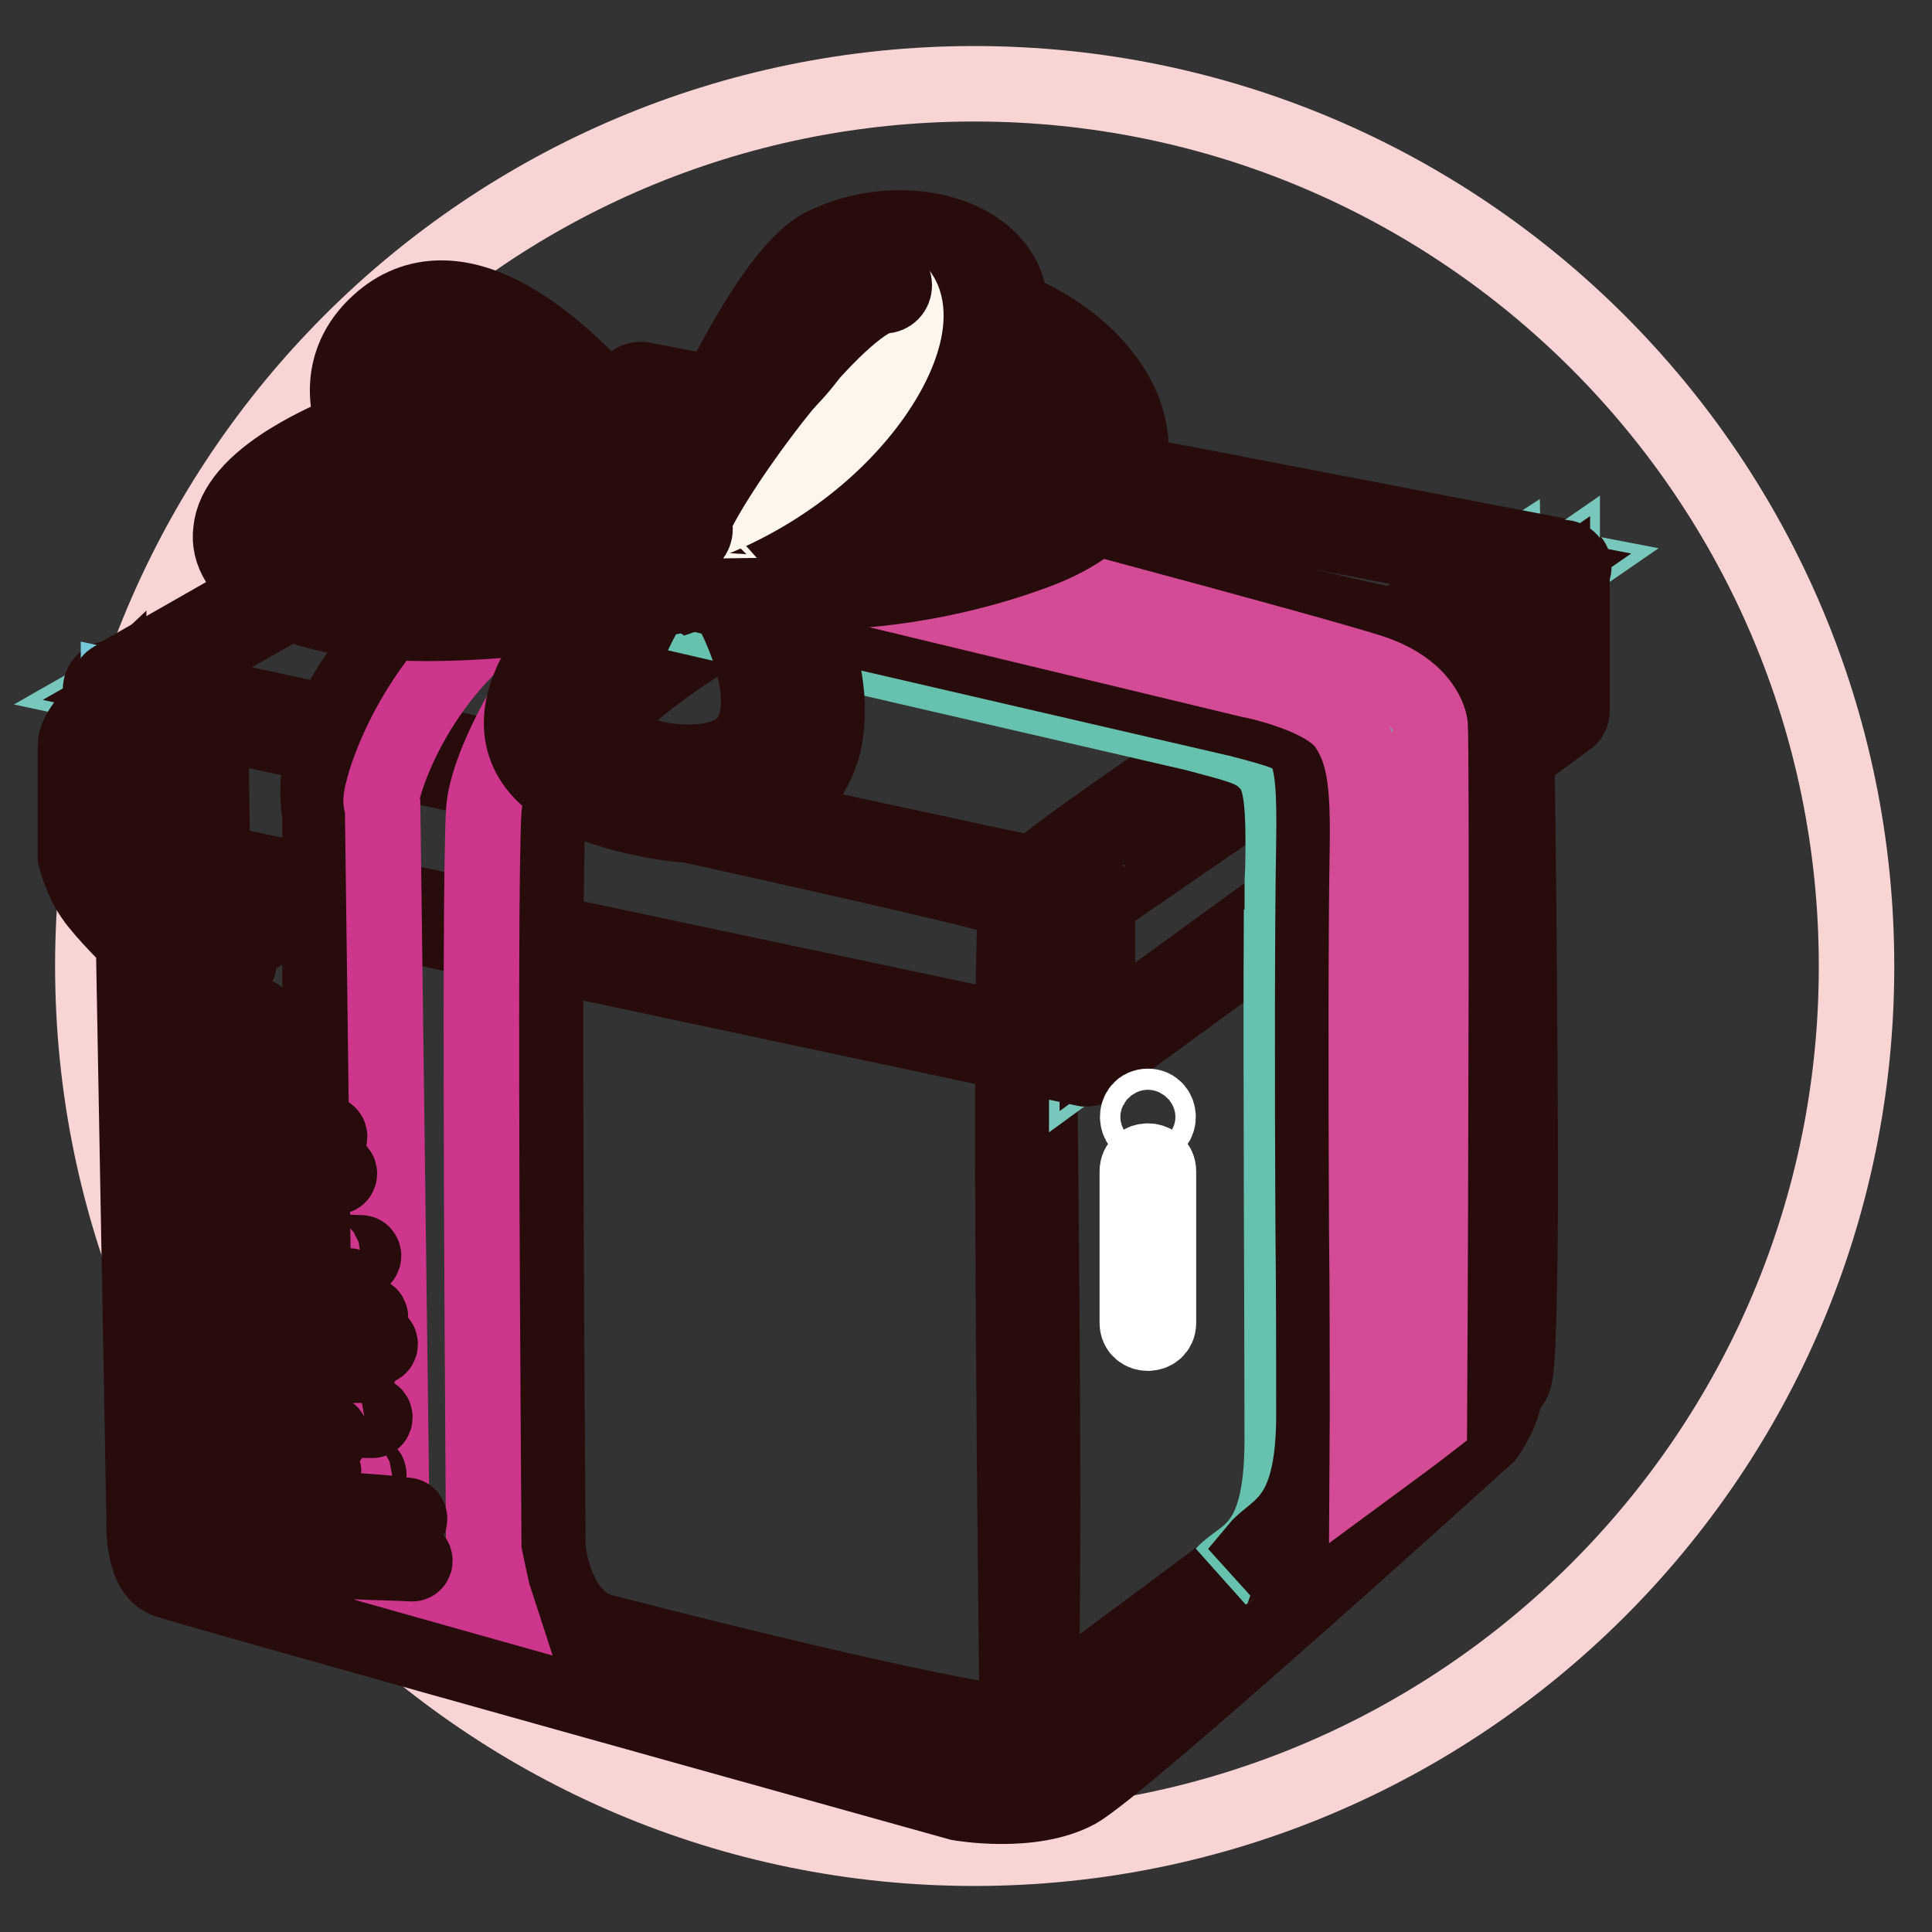 <?xml version="1.0" encoding="utf-8"?>
<!-- Svg Vector Icons : http://www.onlinewebfonts.com/icon -->
<!DOCTYPE svg PUBLIC "-//W3C//DTD SVG 1.1//EN" "http://www.w3.org/Graphics/SVG/1.1/DTD/svg11.dtd">
<svg version="1.1" xmlns="http://www.w3.org/2000/svg" xmlns:xlink="http://www.w3.org/1999/xlink" x="0px" y="0px" viewBox="0 0 256 256" enable-background="new 0 0 256 256" xml:space="preserve">
<rect x="0" y="0" width="256" height="256" fill="#333333" stroke="none"/>
<g> <path stroke-width="10" fill-opacity="0" stroke="#f9d4d5"  d="M12.3,128c0,64.5,52.3,116.9,116.8,116.9c64.5,0,116.9-52.3,116.9-116.8c0,0,0,0,0-0.1 c0-64.5-52.3-116.9-116.9-116.9C64.6,11.1,12.3,63.4,12.3,128z"/> <path stroke-width="10" fill-opacity="0" stroke="#75c9db"  d="M26.3,94c0,0,1.7,104.4,2.6,108.1s106.6,30.8,107.2,27.6c1.4-7.2-0.1-109.5-0.1-110.9 C136.1,117.3,26.3,94,26.3,94z"/> <path stroke-width="10" fill-opacity="0" stroke="#280c0c"  d="M135.1,231.3L135.1,231.3c-6,0-33.9-6.5-57.3-12.6c-13.1-3.4-25.1-6.8-33.9-9.4 c-15.8-4.8-16.1-5.8-16.3-6.8c-0.9-3.8-2.5-97.7-2.6-108.4c0-0.8,0.6-1.4,1.4-1.4c0.1,0,0.2,0,0.3,0c0.3,0.1,27.8,5.9,54.9,11.9 c15.9,3.5,28.6,6.3,37.7,8.4c5.4,1.3,9.6,2.3,12.5,3c1.5,0.4,2.7,0.7,3.5,1c1.1,0.4,2.2,0.7,2.2,1.8c0,0.1,0,1.3,0,3.2 c0.6,46.2,1.1,102.5,0,108C137.3,231.3,135.6,231.3,135.1,231.3L135.1,231.3z M30.3,201.4c2.5,1.7,20,7.2,49.9,14.9 c27.2,7,49.6,12,54.8,12.1c0.4-4.6,0.9-25.5-0.2-106.6c0-0.8,0-1.5,0-2.3c-7.2-2.4-66.4-15.3-106.9-23.9 C28.4,136.4,29.6,195.9,30.3,201.4L30.3,201.4z"/> <path stroke-width="10" fill-opacity="0" stroke="#78c7bd"  d="M136.2,229.6c0,0,61.1-45.3,63-47.2c1.9-1.9,0-107.2,0-107.2s-62,40-63,43.4 C134.9,122.8,136.2,229.6,136.2,229.6z"/> <path stroke-width="10" fill-opacity="0" stroke="#280c0c"  d="M136.2,231c-0.8,0-1.4-0.6-1.4-1.4c-0.1-11-1.3-107.1,0-111.3c0.3-1,0.8-2.6,32.5-23.8 c15.5-10.3,31-20.3,31.2-20.4c0.6-0.4,1.5-0.2,1.9,0.4c0.1,0.2,0.2,0.5,0.2,0.7c0,0.3,0.5,26.6,0.7,52.9 c0.1,15.4,0.2,27.8,0.1,36.8c-0.2,17.5-0.6,17.9-1.2,18.5c-1.9,1.9-56.9,42.7-63.1,47.3C136.8,230.9,136.5,231,136.2,231z  M137.4,119.2c-0.8,4.3-0.4,65.5,0.1,107.7c23.7-17.6,57.2-42.5,60.4-45.2c1.1-5.2,0.5-63.6-0.2-103.8 C174.7,92.7,139.8,115.9,137.4,119.2z"/> <path stroke-width="10" fill-opacity="0" stroke="#78c7bd"  d="M15.7,91.2l69.1-39.4l122.3,23.5l-63,43.4L15.7,91.2z"/> <path stroke-width="10" fill-opacity="0" stroke="#280c0c"  d="M144,120.1c-0.1,0-0.2,0-0.3,0L15.4,92.5c-0.7,0.4-1.5,0.1-1.9-0.5c-0.4-0.7-0.1-1.5,0.5-1.9 c0.3-0.2,0.6-0.2,1-0.2l69.1-39.4c0.3-0.2,0.6-0.2,1-0.2l122.3,23.5c0.8,0.1,1.3,0.9,1.1,1.6c-0.1,0.4-0.3,0.7-0.6,0.9l-63,43.4 C144.6,120,144.3,120.1,144,120.1z M19.5,90.6l124.2,26.7L203.5,76L85,53.2L19.5,90.6L19.5,90.6z"/> <path stroke-width="10" fill-opacity="0" stroke="#78c7bd"  d="M144,118.7v21.5l63-46v-19L144,118.7z"/> <path stroke-width="10" fill-opacity="0" stroke="#280c0c"  d="M144,141.6c-0.8,0-1.4-0.6-1.4-1.4v-21.5c0-0.5,0.2-0.9,0.6-1.2l63-43.4c0.4-0.3,1-0.3,1.4-0.1 c0.5,0.2,0.7,0.7,0.7,1.2v19c0,0.4-0.2,0.9-0.6,1.1l-63,46C144.6,141.5,144.3,141.6,144,141.6z M145.4,119.4v18l60.3-43.9V77.9 L145.4,119.4z"/> <path stroke-width="10" fill-opacity="0" stroke="#75c9db"  d="M144,118.7L15.7,91.2V113L144,140.2V118.7z"/> <path stroke-width="10" fill-opacity="0" stroke="#280c0c"  d="M144,141.6c-0.1,0-0.2,0-0.3,0L15.4,114.3c-0.6-0.1-1.1-0.7-1.1-1.4V91.2c0-0.8,0.6-1.4,1.4-1.4 c0.1,0,0.2,0,0.3,0l128.3,27.6c0.6,0.1,1.1,0.7,1.1,1.4v21.5C145.4,141,144.8,141.6,144,141.6z M17.1,111.8l125.6,26.6v-18.6 l-125.6-27V111.8L17.1,111.8z"/> <path stroke-width="10" fill-opacity="0" stroke="#280c0c"  d="M137,230.7c-0.4,0.3-1,0.4-1.5,0.1c-0.4-0.2-0.7-0.6-0.7-1c-12.4-0.4-105-24.3-105.8-27.8 c-0.7-2.6-1.7-54.4-2.2-85.3l-11.3-2.4c-0.6-0.1-1.1-0.7-1.1-1.4V92.5C12.6,94.2,10,97,10,98.7v14.9c0,0,0.8,3.1,2.3,5.2 c1.4,2.1,5.4,6,5.4,6l1.4,76.9c0,0-0.3,6.6,3,7.7c3.4,1.2,105,29.5,105,29.5s9.5,1.7,15.6-1.6c6.1-3.4,54.3-47.1,54.3-47.1 s2.3-3.1,2.5-6.3C193.1,189.1,143,226.3,137,230.7L137,230.7z"/> <path stroke-width="10" fill-opacity="0" stroke="#e277ab"  d="M91.6,84.2c0,0-19.8,11.9-20.5,23.6c-0.7,11.7,0,97.1,0,97.1s0.6,10.8,8.8,12.9l-36.1-10v-100 c0,0-4.1-17.5,20.1-30.1L91.6,84.2z"/> <path stroke-width="10" fill-opacity="0" stroke="#280c0c"  d="M79.5,219.1c-0.1,0-0.3-0.1-0.4-0.1l-36.7-10.2V107.9c-0.2-0.9-0.8-5.3,1.1-10.9 c1.9-5.7,6.9-13.9,19.8-20.6l0.5-0.2l31.6,7.4l-2.9,1.8c-0.2,0.1-19.2,11.7-19.9,22.5c-0.7,11.4,0,94.7,0,97c0,0.3,0.2,2.6,1.2,5.1 c1.3,3.4,3.4,5.5,6.2,6.3l0.4,0.1L79.5,219.1z M45.1,206.7l27.7,7.7c-2.8-4.1-3.1-9.1-3.1-9.4l0-0.1c0-3.5-0.7-85.6,0-97.2 c0.6-9.6,12.8-19,18.4-22.9L64,79.1c-22.4,11.9-19,28.2-18.9,28.3l0,0.2L45.1,206.7L45.1,206.7z"/> <path stroke-width="10" fill-opacity="0" stroke="#ce368e"  d="M52,208.2l-1.3-101.4l-0.2-0.6c-0.2-1.1,4.2-17.8,20-27l8.9,1.5c-7.3,6.7-14.9,20.3-15.3,26.7 c-0.7,11.8,0,94.1,0,97.6l0,0.2l0,0.2c0,0.3,1.3,6.3,1.4,6.6L52,208.2L52,208.2z"/> <path stroke-width="10" fill-opacity="0" stroke="#66c1ae"  d="M169.9,119.6l19.8-14.4c0-3.5-0.1-5.7-0.1-6.3c-0.2-2.2-1.3-5-3.7-7.3l-16.7,11.5c0.8,2.3,0.9,5.9,0.8,11.9 C169.9,116.4,169.9,117.9,169.9,119.6z M167.6,100.7l15.8-10.9c-1.7-1.1-3.8-1.9-6.4-2.5c-8.9-1.9-76.7-18.3-76.7-18.3L87.9,80.9 l70.5,16.3C163.1,98.5,165.9,99,167.6,100.7L167.6,100.7z M169.8,123.1c-0.1,18.2,0.1,48.7,0.1,67.8c0,14.7-5.1,14.8-7.8,17.7 c6.5-4.8,27.4-19.7,27.4-19.7s0.2-56.8,0.1-80.2L169.8,123.1z"/> <path stroke-width="10" fill-opacity="0" stroke="#e277ab"  d="M93.5,77.6L164,94c10.3,2.7,11.8,2.1,11.5,17.7c-0.2,15.7,0,53.5,0,75.8c0,14.7-5.1,15.7-7.8,18.6 c6.5-4.8,27.4-20.5,27.4-20.5s0.3-86,0-90c-0.3-4-3.6-9.6-12.4-11.5c-8.9-1.9-76.7-18.3-76.7-18.3L93.5,77.6z"/> <path stroke-width="10" fill-opacity="0" stroke="#280c0c"  d="M168.6,207.2l-1.9-2.1c0.5-0.6,1.2-1.1,1.8-1.6c2.5-2.1,5.6-4.7,5.6-16c0-7.1,0-15.8-0.1-24.9 c-0.1-18.9-0.1-40.2,0.1-51c0.1-6.6-0.1-10.6-1.3-12.6c-1.1-1.7-3.1-2.2-7.5-3.4c-0.5-0.1-1-0.3-1.6-0.4l-73-16.9l15-14.2l0.7,0.2 c0.7,0.2,67.9,16.5,76.7,18.3c9.4,2,13.2,8.1,13.5,12.8c0.3,4,0,86.6,0,90.1l0,0.7l-0.6,0.4C195.8,186.9,175,202.5,168.6,207.2z  M96.3,76.8l68,15.8c0.6,0.1,1.1,0.3,1.6,0.4c4.7,1.2,7.5,1.9,9.2,4.6c1.6,2.6,1.9,6.6,1.8,14.1c-0.2,10.7-0.1,32-0.1,50.9 c0,9.1,0.1,17.8,0.1,24.9c0,5-0.6,8.5-1.5,11.1c6.1-4.6,12.2-9.2,18.3-13.7c0.1-29.9,0.2-86.1,0-89.2c-0.3-3.7-3.4-8.6-11.3-10.3 c-8.3-1.8-68.6-16.4-76-18.2L96.3,76.8z"/> <path stroke-width="10" fill-opacity="0" stroke="#d34a95"  d="M181.1,194.6c0-0.5,0.1-6.5,0.1-7.1c0-7.1,0-15.8-0.1-24.9c-0.1-18.8-0.1-40.2,0.1-50.8 c0.1-8.4-0.5-12.1-2.7-15.5c-2.6-4.1-12.3-6.1-12.9-6.2l-61.1-14.7l5.2-5.7c13.3,3.2,63.7,16.7,71.8,19.3c7.2,2.3,8,6.7,8,7.2 c0.2,3.2,0.1,58.1-0.1,92.2C187.6,189.8,184.5,192.1,181.1,194.6z"/> <path stroke-width="10" fill-opacity="0" stroke="#d34a95"  d="M94.3,64.2c0,0,16.3-26.8,33.8-23.4s30.9,22.8,8.2,31.1c-22.7,8.3-42,4.2-42,4.2V64.2z"/> <path stroke-width="10" fill-opacity="0" stroke="#280c0c"  d="M106.8,78.5c-7.7,0-12.6-1-12.8-1.1c-0.6-0.1-1.1-0.7-1.1-1.4V64.2c0-0.3,0.1-0.5,0.2-0.7 c0.6-1,15-24.4,31.9-24.4c1.2,0,2.3,0.1,3.5,0.3c11.3,2.2,20.6,10.5,21.3,18.9c0.3,3.7-1,10.6-12.9,14.9 C124.9,77.6,113.9,78.5,106.8,78.5z M95.7,74.9c1.8,0.3,5.8,0.8,11.1,0.8c6.9,0,17.5-0.9,29.1-5.1c4.1-1.5,7.1-3.4,8.9-5.7 c1.6-1.9,2.3-4.1,2.1-6.4c-0.5-7-9.1-14.4-19-16.3c-1-0.2-1.9-0.3-2.9-0.3c-14.3,0-27.5,19.9-29.3,22.7V74.9z"/> <path stroke-width="10" fill-opacity="0" stroke="#d34a95"  d="M45.9,58.8c0,0-23.5,9.1-9.6,18.3c13.8,9.2,54.7,0,54.7,0S58.9,49.9,45.9,58.8z"/> <path stroke-width="10" fill-opacity="0" stroke="#280c0c"  d="M56.6,82.6L56.6,82.6c-9.7,0-16.8-1.5-21.1-4.3c-3.6-2.4-5.3-5.1-4.9-8c0.3-3.1,3-6.3,7.9-9.3 c3.1-1.9,6.1-3.2,6.8-3.4c1.9-1.3,4.3-1.9,7.1-1.9c6.5,0,15.1,3.5,25.7,10.3c7.8,5,13.8,10.1,13.9,10.2c0.6,0.5,0.7,1.4,0.2,2 c-0.2,0.2-0.5,0.4-0.8,0.5C91.1,78.5,72.8,82.6,56.6,82.6L56.6,82.6z M52.4,58.4c-2.3,0-4.2,0.5-5.7,1.5c-0.1,0.1-0.2,0.1-0.3,0.2 c-3.5,1.4-12.6,5.9-13.1,10.5c-0.2,1.8,1.1,3.6,3.7,5.4c3.8,2.6,10.4,3.8,19.6,3.8c12.1,0,25.5-2.3,31.2-3.5 C81.6,71.4,64,58.4,52.4,58.4z"/> <path stroke-width="10" fill-opacity="0" stroke="#d34a95"  d="M89.3,72.5c0,0-40,27.5-3,34.8c31.4,6.2,23.7-27.8,10.2-35.1C89.3,68.4,89.3,72.5,89.3,72.5z"/> <path stroke-width="10" fill-opacity="0" stroke="#280c0c"  d="M93.2,109.4L93.2,109.4c-2.2,0-4.7-0.3-7.3-0.8c-9.9-2-15.5-5.6-16.6-10.9C67.1,87.1,84.7,74,88,71.7 c0.1-0.3,0.2-0.6,0.4-0.9c0.4-0.6,1.3-1.6,3.2-1.6c1.5,0,3.3,0.6,5.5,1.8c4,2.1,7.6,6.5,10,11.9c2.4,5.5,3.1,11.2,2,15.8 C108,102.7,104.6,109.4,93.2,109.4z M90.7,72.5c0,0.5-0.2,0.9-0.6,1.1c-5.6,3.8-19.6,15.5-18,23.5c0.8,4.1,5.7,7,14.4,8.7 c2.4,0.5,4.7,0.7,6.7,0.7h0c7.1,0,11.7-3,13.1-8.6c2.1-8.3-3.3-20.7-10.6-24.6c-2.3-1.2-3.5-1.5-4.2-1.5 C90.9,72,90.7,72.1,90.7,72.5z"/> <path stroke-width="10" fill-opacity="0" stroke="#fef5ed"  d="M82.3,75.8c2.6,0-33.8-19.9-39.4-6.7C37.4,82.2,73.6,75.7,82.3,75.8z"/> <path stroke-width="10" fill-opacity="0" stroke="#280c0c"  d="M57.5,78.7L57.5,78.7c-8.8,0-13.7-1.4-15.7-4.3c-1.1-1.6-1.1-3.6-0.2-5.9c1-2.4,3.6-5.3,10.1-5.3 c6.6,0,14.7,2.9,20.4,5.3c2.8,1.2,5.6,2.6,7.9,3.9c3.5,1.9,3.8,2.5,3.8,3.4c0,0.5-0.3,1-0.8,1.3c-0.2,0.1-0.5,0.2-0.8,0.2 c-1.8,0-4.8,0.2-8.3,0.6C69.1,78.2,63,78.7,57.5,78.7z M51.8,66c-4,0-6.5,1.2-7.5,3.6c-0.9,2.1-0.3,3-0.1,3.3c0.9,1.4,4,3,13.3,3h0 c5.4,0,11.4-0.5,16.2-1c1.6-0.1,3.1-0.3,4.5-0.4C72.5,71.5,60.4,66,51.8,66z"/> <path stroke-width="10" fill-opacity="0" stroke="#fef5ed"  d="M91,70.1c0,0-24.1,30.4-1.7,32.2C111.6,104,99.5,77.9,91,70.1z"/> <path stroke-width="10" fill-opacity="0" stroke="#280c0c"  d="M91.3,103.8C91.3,103.8,91.3,103.8,91.3,103.8c-0.7,0-1.4,0-2.2-0.1c-5.2-0.4-8.5-2.3-10-5.7 c-4.2-9.7,10.1-28,10.7-28.8c0.5-0.6,1.4-0.7,2-0.2c0,0,0.1,0,0.1,0.1c6.4,5.9,13.9,20.3,10.6,28.5 C101.5,100.4,98.6,103.8,91.3,103.8z M91.1,72.2C86.9,78,79,90.7,81.7,96.9c1,2.3,3.6,3.7,7.6,4c0.7,0.1,1.3,0.1,1.9,0.1 c4.6,0,7.6-1.5,8.7-4.4C102.5,90.2,96.6,78.1,91.1,72.2z"/> <path stroke-width="10" fill-opacity="0" stroke="#fef5ed"  d="M91,70.1c0,0,40.3-29.3,46.6-17.2C143.9,65.1,114.9,68.9,91,70.1z"/> <path stroke-width="10" fill-opacity="0" stroke="#280c0c"  d="M91,71.5c-0.8,0-1.4-0.6-1.4-1.4c0-0.4,0.2-0.9,0.6-1.1c1.1-0.8,28.2-20.4,41.5-20.4c4.3,0,6.2,2,7.1,3.7 c1.3,2.6,1.4,5,0.1,7.2c-2.2,3.8-8.3,6.7-18.6,8.8C112.7,69.8,102.9,70.9,91,71.5C91.1,71.5,91,71.5,91,71.5L91,71.5z M131.7,51.4 c-9.6,0-27.8,11.5-35.9,17c15.3-1,36.8-3.7,40.6-10.3c0.8-1.3,0.7-2.8-0.2-4.5C135.6,52.1,134.1,51.4,131.7,51.4L131.7,51.4z"/> <path stroke-width="10" fill-opacity="0" stroke="#f8d470"  d="M90.9,68.9c0,0-24.3-38.8-39.7-25.1C35.8,57.5,71.9,86.5,91,70.1L90.9,68.9z"/> <path stroke-width="10" fill-opacity="0" stroke="#280c0c"  d="M77.4,76.4L77.4,76.4c-6.1,0-12.7-2.1-18.5-6C53.2,66.7,49,61.8,47.1,57c-2.1-5.5-1-10.5,3.1-14.2 c2.4-2.2,5.2-3.3,8.3-3.3c15.3,0,32.7,27.5,33.5,28.7c0.1,0.2,0.2,0.4,0.2,0.6l0.1,1.2c0,0.5-0.1,0.9-0.5,1.2 C87.9,74.6,82.9,76.4,77.4,76.4z M58.6,42.3c-2.4,0-4.5,0.8-6.5,2.6c-4.1,3.6-3.6,8-2.4,11.1c1.6,4.3,5.5,8.7,10.6,12.1 c5.4,3.6,11.4,5.5,17,5.5h0c4.7,0,8.8-1.4,12.2-4.1l0-0.1c-0.9-1.3-4.9-7.5-10.3-13.6C71.3,47,64.2,42.3,58.6,42.3L58.6,42.3z"/> <path stroke-width="10" fill-opacity="0" stroke="#f8d470"  d="M91,64.2c0,0,11.1-26.6,18.8-30.4c13-6.4,30.6,2.2,18.4,15.2S98.3,70.6,93.1,70.6 C87.8,70.6,91,64.2,91,64.2z"/> <path stroke-width="10" fill-opacity="0" stroke="#280c0c"  d="M93.1,72c-2.2,0-3.3-1-3.8-1.8c-1.5-2.4,0.2-6,0.5-6.6c0.2-0.6,3-7,6.5-13.9c5.1-9.7,9.4-15.5,12.9-17.2 c3.1-1.5,6.5-2.3,10-2.3c6.6,0,12,2.8,13.9,7.1c2.2,5.1-1.5,10.1-3.9,12.6C117.1,62.7,99.2,72,93.1,72z M119.2,33 c-3,0-6.1,0.7-8.7,2c-5.9,2.9-15.1,22.4-18.1,29.7c0,0,0,0.1,0,0.1c-0.5,1.1-1.1,3.1-0.6,3.9c0.2,0.4,0.9,0.5,1.4,0.5 c4.9,0,22.3-8.7,34.1-21.2c3.4-3.5,4.5-6.9,3.3-9.6C129.1,35.2,124.5,33,119.2,33z"/> <path stroke-width="10" fill-opacity="0" stroke="#fef5ed"  d="M89.3,69.1c0,0-24-27-32.9-17.2C47.5,61.7,76.6,69.3,89.3,69.1z"/> <path stroke-width="10" fill-opacity="0" stroke="#280c0c"  d="M88.8,70.5c-10.4,0-31.6-4.8-35-12.6c-0.7-1.6-1-4.1,1.5-6.9c1.6-1.7,3.6-2.6,6.1-2.6 c11.2,0,28.2,19,28.9,19.8c0.5,0.6,0.5,1.5-0.1,2c-0.3,0.2-0.6,0.3-0.9,0.4C89.1,70.5,89,70.5,88.8,70.5z M61.4,51.2 c-1.7,0-3,0.6-4,1.7c-1.7,1.8-1.4,3.1-1,3.9c2.4,5.4,18.7,10.1,29.6,10.8c-1.8-1.8-4.5-4.5-7.5-7.1C71.3,54.4,65.4,51.2,61.4,51.2z "/> <path stroke-width="10" fill-opacity="0" stroke="#fef5ed"  d="M91,70.1c-4.8,1.6,20.6-35.2,27.1-32.1C124.6,41.2,114.5,62.3,91,70.1z"/> <path stroke-width="10" fill-opacity="0" stroke="#280c0c"  d="M90.7,71.6c-0.5,0-1-0.2-1.4-0.7c-0.2-0.3-0.4-0.7-0.4-1.2v0c0-0.5,0-1.9,3.4-7.3c2.1-3.4,4.8-7.2,7.7-10.9 c9.7-12.4,14.7-15.1,17.1-15.1c0.8,0,1.4,0.6,1.4,1.4c0,0.8-0.6,1.4-1.4,1.4c-1.8,0-6.8,3.6-14.8,13.8c-5.9,7.6-9.9,14.3-10.5,16.3 c0.2,0.2,0.3,0.5,0.3,0.8v0C92.1,70.9,91.5,71.6,90.7,71.6L90.7,71.6z M29.5,200.3c8.1,0.7,16.3,0.2,24.4,1.3 c0.5,0.1,0.5-0.8,0-0.8c-8.1-1.1-16.3-0.6-24.4-1.3C29,199.4,29,200.2,29.5,200.3z M28.6,194.8c4.6,0.7,9.3,0.4,13.9,0.6 c0.5,0,0.5-0.8,0-0.8c-4.6-0.2-9.2,0.2-13.7-0.5C28.3,194,28.1,194.8,28.6,194.8z M30.2,197.5c3.1,0,6.2,0.2,9.2,0.7 c0.5,0.1,0.8-0.7,0.2-0.8c-3.1-0.6-6.3-0.8-9.4-0.8C29.7,196.6,29.7,197.5,30.2,197.5z M47.4,195.8h1.1c0.5,0,0.5-0.8,0-0.8h-1.1 C46.8,195,46.8,195.8,47.4,195.8z M28.8,190c4.9,0,9.8,0.4,14.7,0.6c0.5,0,0.5-0.8,0-0.8c-4.9-0.2-9.8-0.5-14.7-0.6 C28.2,189.2,28.2,190,28.8,190z M29.3,192.3c1.8,0,3.5-0.2,5.3,0.2c0.5,0.1,0.8-0.7,0.2-0.8c-1.8-0.4-3.7-0.2-5.5-0.2 C28.8,191.4,28.8,192.3,29.3,192.3z M34.5,203.6c3.5-0.3,7.1,0.2,10.6,0.2c0.5,0,0.5-0.8,0-0.8c-3.5,0-7.1-0.5-10.6-0.2 C34,202.8,34,203.7,34.5,203.6z M48.2,204.2c0.9,0.2,1.8,0.2,2.7,0.2c0.5,0,0.5-0.8,0-0.8c-0.8,0-1.7,0-2.5-0.2 C47.9,203.3,47.7,204.1,48.2,204.2z M44.1,206.6c3.5,0.5,7,0.4,10.5,0.6c0.5,0,0.5-0.8,0-0.8c-3.4-0.2-6.9,0-10.3-0.5 C43.8,205.7,43.6,206.5,44.1,206.6z M29.1,184.6h6.5c0.5,0,0.5-0.8,0-0.8h-6.5C28.6,183.8,28.6,184.6,29.1,184.6z M38,184.8 c0.6,0.2,1.2,0.2,1.8,0.2c0.5,0,0.5-0.8,0-0.8c-0.5,0-1.1,0-1.6-0.2C37.7,183.8,37.4,184.6,38,184.8z M29.9,187.4 c3.4,0.2,6.8,0.5,10.2,0.6c0.5,0,0.5-0.8,0-0.8c-3.4,0-6.8-0.4-10.2-0.6C29.3,186.5,29.3,187.4,29.9,187.4z M43.7,188 c1.9,0,3.7,0.2,5.6,0.2c0.5,0,0.5-0.8,0-0.8c-1.9,0-3.7-0.2-5.6-0.2C43.1,187.1,43.1,188,43.7,188z M27.6,177.9 c5.5,0,10.9,0,16.4,0.2c0.5,0,0.5-0.8,0-0.8c-5.5-0.2-10.9-0.2-16.4-0.2C27.1,177.1,27.1,177.9,27.6,177.9z M28,180.1 c4.1-0.3,8.2,0,12.3,0c0.5,0,0.5-0.8,0-0.8c-4.1,0-8.2-0.3-12.3,0C27.5,179.3,27.5,180.2,28,180.1z M46.6,178.5H50 c0.5,0,0.5-0.8,0-0.8h-3.4C46.1,177.6,46.1,178.5,46.6,178.5z M42.9,180.9h4.7c0.5,0,0.5-0.8,0-0.8h-4.7 C42.4,180,42.4,180.9,42.9,180.9z M29.3,171c5.6,0,11.2,0.9,16.8,0.2c0.5-0.1,0.5-0.9,0-0.8c-5.6,0.7-11.2-0.2-16.8-0.2 C28.8,170.2,28.8,171,29.3,171z M28.6,173.2c3.6,0.2,7.2,0.6,10.8,0.9c0.5,0.1,0.5-0.8,0-0.8c-3.6-0.4-7.2-0.7-10.8-0.9 C28,172.4,28,173.2,28.6,173.2z M43.1,174.6c1.9-0.2,3.7-0.1,5.5,0.4c0.5,0.1,0.7-0.7,0.2-0.8c-1.9-0.5-3.8-0.6-5.7-0.4 C42.6,173.8,42.6,174.6,43.1,174.6z M28,166.5c3.7-0.2,7.3,0.2,11,0.4c0.5,0,0.5-0.8,0-0.8c-3.7-0.2-7.3-0.5-11-0.4 C27.5,165.7,27.5,166.6,28,166.5z M43.1,166.4c1.5,0.2,3.1,0.4,4.7,0.4c0.5,0,0.5-0.8,0-0.8c-1.6,0-3.1-0.2-4.7-0.4 C42.6,165.5,42.6,166.3,43.1,166.4z M28.6,161.3h6.1c0.5,0,0.5-0.8,0-0.8h-6.1C28,160.5,28,161.3,28.6,161.3z M38.1,161.5h2.4 c0.5,0,0.5-0.8,0-0.8h-2.4C37.5,160.7,37.5,161.5,38.1,161.5z M34.2,169c0.5,0,0.5-0.8,0-0.8S33.6,169,34.2,169z M45.9,184.8 c0.5,0,0.5-0.8,0-0.8S45.4,184.8,45.9,184.8z M39.6,193c0.5,0,0.5-0.8,0-0.8C39,192.2,39,193,39.6,193z M28.4,151.6 c5-0.4,9.9-0.6,14.9-0.6c0.5,0,0.5-0.8,0-0.8c-5,0-9.9,0.2-14.9,0.6C27.8,150.8,27.8,151.7,28.4,151.6z M28.4,156.1 c3,0,5.9,0.3,8.9-0.2c0.5-0.1,0.3-0.9-0.2-0.8c-2.9,0.5-5.8,0.2-8.6,0.2C27.8,155.3,27.8,156.1,28.4,156.1z M40.9,155.9h3.7 c0.5,0,0.5-0.8,0-0.8h-3.7C40.3,155.1,40.3,155.9,40.9,155.9z M28.9,146.2c1.5,0,3,0,4.5,0.2c0.5,0.1,0.5-0.8,0-0.8 c-1.5-0.2-3-0.2-4.5-0.2C28.4,145.4,28.4,146.2,28.9,146.2z M28.2,141.6c1.7-0.2,3.4-0.2,5,0c0.5,0.1,0.5-0.8,0-0.8 c-1.7-0.2-3.4-0.2-5,0C27.7,140.8,27.7,141.6,28.2,141.6z M35.5,144.5c1.1,0.2,2.2,0.2,3.3,0.2c0.5,0,0.5-0.8,0-0.8 c-1,0-2,0-3.1-0.2C35.2,143.6,35,144.4,35.5,144.5z M29.3,135.4H34c0.5,0,0.5-0.8,0-0.8h-4.7C28.8,134.6,28.8,135.4,29.3,135.4z  M27.5,132.2c1.2,0.2,2.4,0.4,3.5,0.6c0.5,0.1,0.8-0.7,0.2-0.8c-1.2-0.2-2.4-0.4-3.5-0.6C27.2,131.3,27,132.2,27.5,132.2z  M28.1,138.4c1.2-0.2,2.4-0.2,3.5-0.4c0.5-0.1,0.3-0.9-0.2-0.8c-1.2,0.2-2.4,0.2-3.5,0.4C27.4,137.7,27.6,138.5,28.1,138.4 L28.1,138.4z M28.1,124.4c1.9-0.3,3.9-0.5,5.9-0.4c0.5,0,0.5-0.8,0-0.8c-2-0.2-4.1,0-6.1,0.4C27.4,123.7,27.6,124.5,28.1,124.4z  M28.2,128c1,0,1.9,0,2.9,0.2c0.5,0.1,0.8-0.7,0.2-0.8c-1-0.2-2.1-0.2-3.1-0.2C27.7,127.1,27.7,128,28.2,128z M35.3,128.5H36 c0.2,0,0.4-0.2,0.4-0.4s-0.2-0.4-0.4-0.4h-0.7c-0.2,0-0.4,0.2-0.4,0.4S35.1,128.5,35.3,128.5z M27.9,119.4c0.7,0.2,1.4,0.2,2.2,0.2 c0.5,0,0.5-0.8,0-0.8c-0.7,0-1.3,0-1.9-0.2C27.6,118.4,27.4,119.3,27.9,119.4z M16.1,110.6c2.2,0,4.5,0.2,6.7,0.2 c0.5,0,0.5-0.8,0-0.8c-2.2,0-4.5-0.2-6.7-0.2C15.5,109.8,15.5,110.6,16.1,110.6z M17,107.8c1.8,0.2,3.5,0.2,5.3,0.5 c0.5,0.1,0.8-0.7,0.2-0.8c-1.8-0.3-3.7-0.4-5.5-0.6C16.5,107,16.5,107.8,17,107.8z M26.1,109h0.7c0.2,0,0.4-0.2,0.4-0.4 s-0.2-0.4-0.4-0.4h-0.7c-0.2,0-0.4,0.2-0.4,0.4S25.9,109,26.1,109z"/> <path stroke-width="10" fill-opacity="0" stroke="#280c0c"  d="M26.1,112.7c0.5,0,0.5-0.8,0-0.8C25.6,111.9,25.6,112.7,26.1,112.7z"/> <path stroke-width="10" fill-opacity="0" stroke="#280c0c"  d="M16.1,104.1c1.4,0,2.8,0,4.2,0.4c0.5,0.1,0.7-0.7,0.2-0.8c-1.4-0.4-2.9-0.4-4.4-0.4 C15.5,103.3,15.5,104.1,16.1,104.1z M22.2,105h0.6c0.5,0,0.5-0.8,0-0.8h-0.6C21.7,104.2,21.7,105,22.2,105z M16.8,101.1 c1.2-0.4,2.4-0.3,3.6-0.2c0.5,0.1,0.5-0.8,0-0.8c-1.3-0.2-2.6-0.2-3.8,0.2C16,100.5,16.2,101.3,16.8,101.1z M16.6,98.9h2.2 c0.5,0,0.5-0.8,0-0.8h-2.2C16.1,98.1,16.1,98.9,16.6,98.9z M16.5,96.1c0.7,0,1.3,0.2,1.9,0.4c0.5,0.2,0.7-0.6,0.2-0.8 c-0.7-0.2-1.4-0.4-2.2-0.4C15.9,95.3,15.9,96.1,16.5,96.1z M21.5,96.7h0.2c0.5,0,0.5-0.8,0-0.8h-0.2C20.9,95.8,20.9,96.7,21.5,96.7 z"/> <path stroke-width="10" fill-opacity="0" stroke="#280c0c"  d="M33.6,158.9c0.5,0,0.5-0.8,0-0.8S33.1,158.9,33.6,158.9z"/> <path stroke-width="10" fill-opacity="0" stroke="#ffffff"  d="M152.1,149.4c1.8,0,1.8-2.8,0-2.8C150.3,146.6,150.3,149.4,152.1,149.4z"/> <path stroke-width="10" fill-opacity="0" stroke="#ffffff"  d="M150.7,155.2v20.1c0,1.8,2.8,1.8,2.8,0v-20.1C153.5,153.4,150.7,153.4,150.7,155.2z"/></g>
</svg>